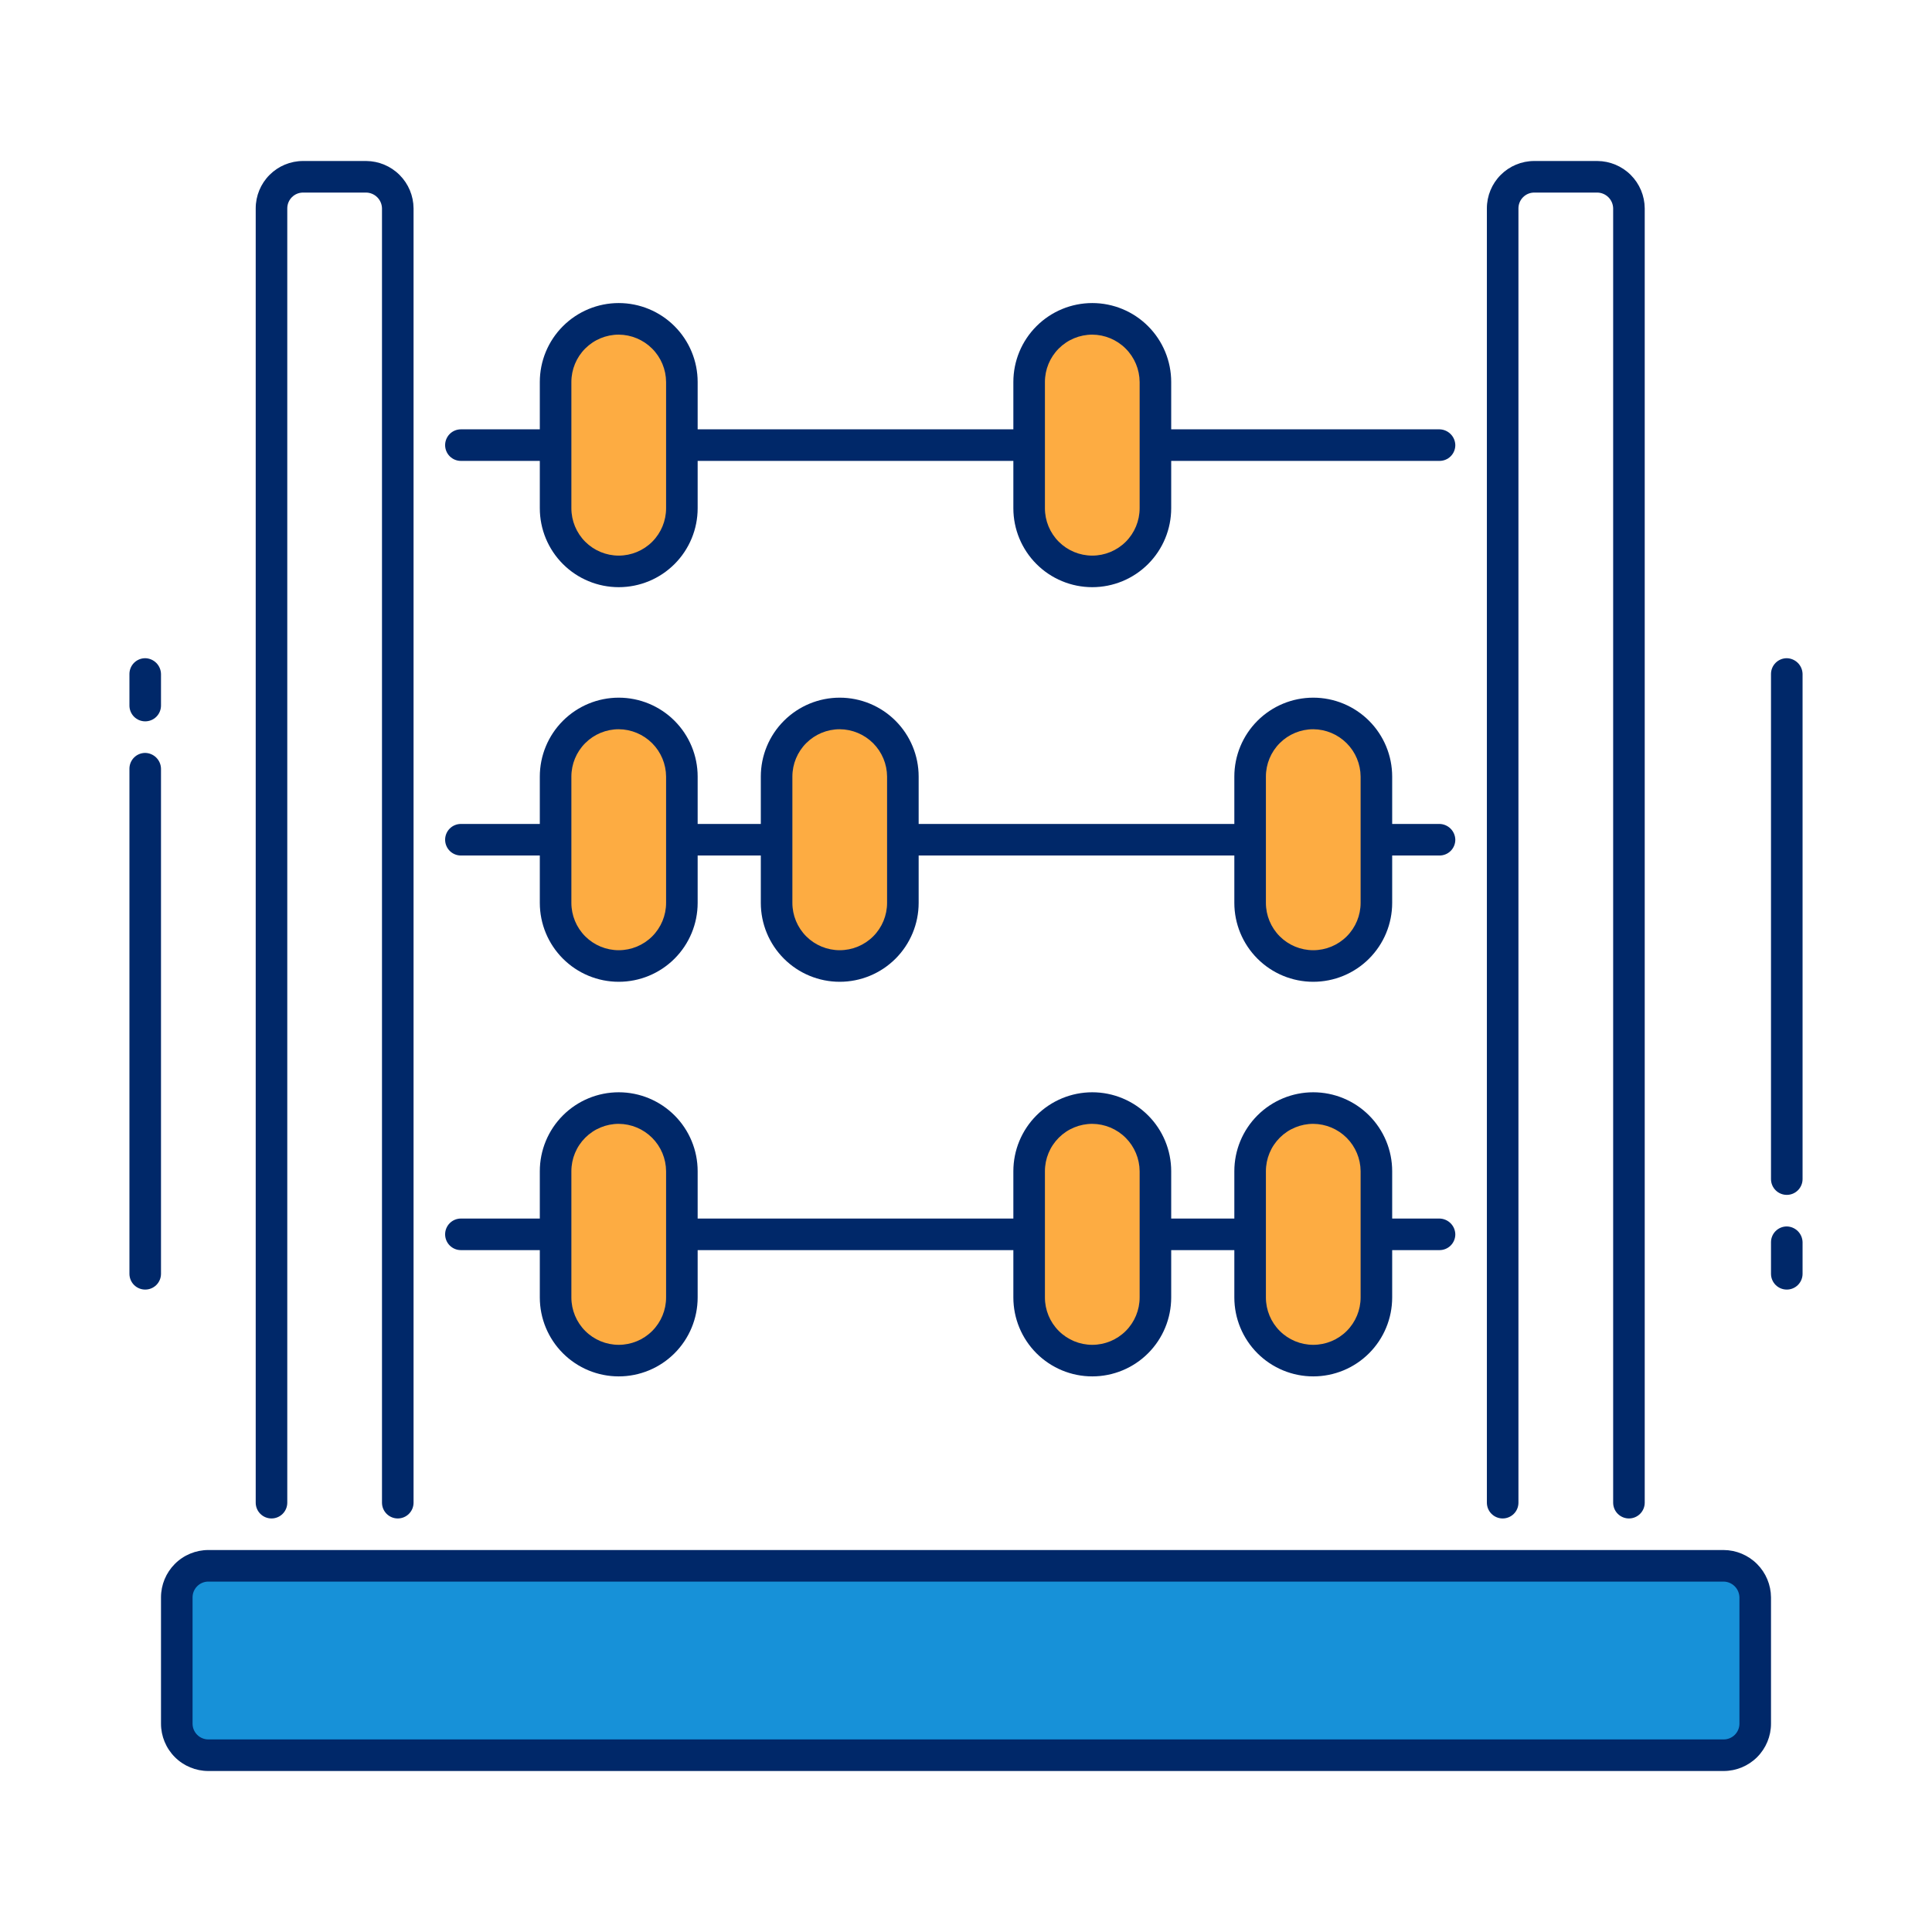 <svg width="180" height="180" viewBox="0 0 180 180" fill="none" xmlns="http://www.w3.org/2000/svg">
<path d="M37.059 141.471C36.669 141.471 36.295 141.316 36.02 141.04C35.744 140.765 35.589 140.39 35.589 140V19.412C35.581 19.024 35.424 18.655 35.15 18.381C34.876 18.107 34.506 17.949 34.118 17.941H28.236C27.846 17.941 27.472 18.096 27.196 18.372C26.92 18.648 26.765 19.022 26.765 19.412V140C26.765 140.39 26.61 140.765 26.335 141.04C26.059 141.316 25.685 141.471 25.295 141.471C24.905 141.471 24.531 141.316 24.255 141.04C23.979 140.765 23.824 140.39 23.824 140V19.412C23.824 18.242 24.289 17.12 25.116 16.293C25.944 15.465 27.066 15 28.236 15H34.118C35.286 15.008 36.404 15.475 37.229 16.301C38.055 17.127 38.522 18.244 38.53 19.412V140C38.53 140.39 38.375 140.765 38.099 141.04C37.824 141.316 37.45 141.471 37.059 141.471Z" fill="#002869"/>
<path d="M151.765 141.471C151.375 141.471 151.001 141.316 150.725 141.04C150.449 140.765 150.294 140.39 150.294 140V19.412C150.286 19.024 150.129 18.655 149.855 18.381C149.581 18.107 149.211 17.949 148.823 17.941H142.941C142.551 17.941 142.177 18.096 141.901 18.372C141.625 18.648 141.47 19.022 141.47 19.412V140C141.47 140.39 141.316 140.765 141.04 141.04C140.764 141.316 140.39 141.471 140 141.471C139.61 141.471 139.236 141.316 138.96 141.04C138.684 140.765 138.529 140.39 138.529 140V19.412C138.529 18.242 138.994 17.12 139.821 16.293C140.649 15.465 141.771 15 142.941 15H148.823C149.991 15.008 151.109 15.475 151.934 16.301C152.76 17.127 153.227 18.244 153.235 19.412V140C153.235 140.39 153.08 140.765 152.804 141.04C152.529 141.316 152.155 141.471 151.765 141.471Z" fill="#002869"/>
<path d="M160.706 145.883H19.529C17.905 145.883 16.588 147.199 16.588 148.824V160.589C16.588 162.213 17.905 163.53 19.529 163.53H160.706C162.33 163.53 163.647 162.213 163.647 160.589V148.824C163.647 147.199 162.33 145.883 160.706 145.883Z" fill="#1791D8"/>
<path d="M160.588 165H19.412C18.242 165 17.119 164.536 16.292 163.708C15.465 162.881 15 161.758 15 160.588V148.824C15 147.653 15.465 146.532 16.292 145.704C17.119 144.877 18.242 144.412 19.412 144.412H160.588C161.756 144.419 162.874 144.887 163.699 145.713C164.525 146.539 164.992 147.656 165 148.824V160.588C165 161.758 164.535 162.881 163.708 163.708C162.88 164.536 161.758 165 160.588 165ZM19.412 147.353C19.022 147.353 18.648 147.508 18.372 147.784C18.096 148.06 17.941 148.433 17.941 148.824V160.588C17.941 160.978 18.096 161.353 18.372 161.629C18.648 161.904 19.022 162.059 19.412 162.059H160.588C160.978 162.059 161.352 161.904 161.628 161.629C161.904 161.353 162.059 160.978 162.059 160.588V148.824C162.051 148.436 161.894 148.067 161.62 147.792C161.346 147.518 160.976 147.36 160.588 147.353H19.412Z" fill="#002869"/>
<path d="M134.118 42.941H42.941C42.551 42.941 42.177 42.787 41.901 42.511C41.626 42.235 41.471 41.861 41.471 41.471C41.471 41.081 41.626 40.707 41.901 40.431C42.177 40.155 42.551 40 42.941 40H134.118C134.505 40.008 134.875 40.165 135.149 40.44C135.423 40.714 135.581 41.083 135.588 41.471C135.588 41.861 135.433 42.235 135.158 42.511C134.882 42.787 134.508 42.941 134.118 42.941Z" fill="#002869"/>
<path d="M63.648 35.589C63.648 32.34 61.014 29.706 57.765 29.706C54.516 29.706 51.883 32.34 51.883 35.589V47.353C51.883 50.602 54.516 53.236 57.765 53.236C61.014 53.236 63.648 50.602 63.648 47.353V35.589Z" fill="#FDAC42"/>
<path d="M57.646 54.706C55.696 54.706 53.826 53.931 52.447 52.552C51.068 51.173 50.293 49.303 50.293 47.353V35.588C50.293 33.638 51.068 31.768 52.447 30.39C53.826 29.011 55.696 28.235 57.646 28.235C59.596 28.235 61.466 29.011 62.845 30.39C64.224 31.768 64.999 33.638 64.999 35.588V47.353C64.999 49.303 64.224 51.173 62.845 52.552C61.466 53.931 59.596 54.706 57.646 54.706ZM57.646 31.177C56.476 31.177 55.354 31.642 54.526 32.469C53.699 33.296 53.234 34.418 53.234 35.588V47.353C53.234 48.523 53.699 49.645 54.526 50.473C55.354 51.3 56.476 51.765 57.646 51.765C58.816 51.765 59.938 51.3 60.766 50.473C61.593 49.645 62.058 48.523 62.058 47.353V35.588C62.05 34.42 61.583 33.303 60.757 32.478C59.931 31.652 58.814 31.184 57.646 31.177Z" fill="#002869"/>
<path d="M107.765 35.589C107.765 32.34 105.131 29.706 101.882 29.706C98.634 29.706 96 32.34 96 35.589V47.353C96 50.602 98.634 53.236 101.882 53.236C105.131 53.236 107.765 50.602 107.765 47.353V35.589Z" fill="#FDAC42"/>
<path d="M101.765 54.706C99.815 54.706 97.945 53.931 96.566 52.552C95.187 51.173 94.412 49.303 94.412 47.353V35.588C94.412 33.638 95.187 31.768 96.566 30.39C97.945 29.011 99.815 28.235 101.765 28.235C103.715 28.235 105.585 29.011 106.964 30.39C108.343 31.768 109.118 33.638 109.118 35.588V47.353C109.118 49.303 108.343 51.173 106.964 52.552C105.585 53.931 103.715 54.706 101.765 54.706ZM101.765 31.177C100.595 31.177 99.473 31.642 98.645 32.469C97.818 33.296 97.353 34.418 97.353 35.588V47.353C97.353 48.523 97.818 49.645 98.645 50.473C99.473 51.3 100.595 51.765 101.765 51.765C102.935 51.765 104.057 51.3 104.885 50.473C105.712 49.645 106.177 48.523 106.177 47.353V35.588C106.169 34.42 105.702 33.303 104.876 32.478C104.05 31.652 102.933 31.184 101.765 31.177Z" fill="#002869"/>
<path d="M134.118 79.706H42.941C42.551 79.706 42.177 79.552 41.901 79.276C41.626 79 41.471 78.625 41.471 78.235C41.471 77.845 41.626 77.471 41.901 77.195C42.177 76.92 42.551 76.765 42.941 76.765H134.118C134.505 76.772 134.875 76.93 135.149 77.204C135.423 77.478 135.581 77.848 135.588 78.235C135.588 78.625 135.433 79 135.158 79.276C134.882 79.552 134.508 79.706 134.118 79.706Z" fill="#002869"/>
<path d="M63.648 72.353C63.648 69.105 61.014 66.471 57.765 66.471C54.516 66.471 51.883 69.105 51.883 72.353V84.118C51.883 87.367 54.516 90 57.765 90C61.014 90 63.648 87.367 63.648 84.118V72.353Z" fill="#FDAC42"/>
<path d="M57.646 91.471C55.696 91.471 53.826 90.696 52.447 89.317C51.068 87.938 50.293 86.068 50.293 84.118V72.353C50.293 70.403 51.068 68.533 52.447 67.154C53.826 65.775 55.696 65 57.646 65C59.596 65 61.466 65.775 62.845 67.154C64.224 68.533 64.999 70.403 64.999 72.353V84.118C64.999 86.068 64.224 87.938 62.845 89.317C61.466 90.696 59.596 91.471 57.646 91.471ZM57.646 67.941C56.476 67.941 55.354 68.406 54.526 69.234C53.699 70.061 53.234 71.183 53.234 72.353V84.118C53.234 85.288 53.699 86.41 54.526 87.238C55.354 88.065 56.476 88.529 57.646 88.529C58.816 88.529 59.938 88.065 60.766 87.238C61.593 86.41 62.058 85.288 62.058 84.118V72.353C62.05 71.185 61.583 70.068 60.757 69.242C59.931 68.417 58.814 67.949 57.646 67.941Z" fill="#002869"/>
<path d="M84.235 72.353C84.235 69.105 81.602 66.471 78.353 66.471C75.104 66.471 72.471 69.105 72.471 72.353V84.118C72.471 87.367 75.104 90 78.353 90C81.602 90 84.235 87.367 84.235 84.118V72.353Z" fill="#FDAC42"/>
<path d="M78.236 91.471C76.286 91.471 74.415 90.696 73.037 89.317C71.657 87.938 70.883 86.068 70.883 84.118V72.353C70.883 70.403 71.657 68.533 73.037 67.154C74.415 65.775 76.286 65 78.236 65C80.186 65 82.056 65.775 83.435 67.154C84.814 68.533 85.589 70.403 85.589 72.353V84.118C85.589 86.068 84.814 87.938 83.435 89.317C82.056 90.696 80.186 91.471 78.236 91.471ZM78.236 67.941C77.066 67.941 75.944 68.406 75.116 69.234C74.289 70.061 73.824 71.183 73.824 72.353V84.118C73.824 85.288 74.289 86.41 75.116 87.238C75.944 88.065 77.066 88.529 78.236 88.529C79.406 88.529 80.528 88.065 81.355 87.238C82.183 86.41 82.647 85.288 82.647 84.118V72.353C82.64 71.185 82.172 70.068 81.347 69.242C80.521 68.417 79.403 67.949 78.236 67.941Z" fill="#002869"/>
<path d="M128.353 72.353C128.353 69.105 125.719 66.471 122.47 66.471C119.222 66.471 116.588 69.105 116.588 72.353V84.118C116.588 87.367 119.222 90 122.47 90C125.719 90 128.353 87.367 128.353 84.118V72.353Z" fill="#FDAC42"/>
<path d="M122.353 91.471C120.403 91.471 118.533 90.696 117.154 89.317C115.775 87.938 115 86.068 115 84.118V72.353C115 70.403 115.775 68.533 117.154 67.154C118.533 65.775 120.403 65 122.353 65C124.303 65 126.173 65.775 127.552 67.154C128.931 68.533 129.706 70.403 129.706 72.353V84.118C129.706 85.083 129.516 86.04 129.146 86.932C128.777 87.824 128.235 88.634 127.552 89.317C126.869 90 126.059 90.542 125.167 90.911C124.275 91.281 123.319 91.471 122.353 91.471ZM122.353 67.941C121.183 67.941 120.061 68.406 119.233 69.234C118.406 70.061 117.941 71.183 117.941 72.353V84.118C117.941 85.288 118.406 86.41 119.233 87.238C120.061 88.065 121.183 88.529 122.353 88.529C123.523 88.529 124.645 88.065 125.473 87.238C126.3 86.41 126.765 85.288 126.765 84.118V72.353C126.757 71.185 126.29 70.068 125.464 69.242C124.638 68.417 123.521 67.949 122.353 67.941Z" fill="#002869"/>
<path d="M134.118 116.471H42.941C42.551 116.471 42.177 116.316 41.901 116.04C41.626 115.765 41.471 115.39 41.471 115C41.471 114.61 41.626 114.236 41.901 113.96C42.177 113.684 42.551 113.529 42.941 113.529H134.118C134.505 113.537 134.875 113.695 135.149 113.969C135.423 114.243 135.581 114.612 135.588 115C135.588 115.39 135.433 115.765 135.158 116.04C134.882 116.316 134.508 116.471 134.118 116.471Z" fill="#002869"/>
<path d="M63.648 109.118C63.648 105.869 61.014 103.236 57.765 103.236C54.516 103.236 51.883 105.869 51.883 109.118V120.883C51.883 124.131 54.516 126.765 57.765 126.765C61.014 126.765 63.648 124.131 63.648 120.883V109.118Z" fill="#FDAC42"/>
<path d="M57.646 128.235C55.696 128.235 53.826 127.461 52.447 126.082C51.068 124.703 50.293 122.832 50.293 120.882V109.118C50.293 107.168 51.068 105.298 52.447 103.919C53.826 102.54 55.696 101.765 57.646 101.765C59.596 101.765 61.466 102.54 62.845 103.919C64.224 105.298 64.999 107.168 64.999 109.118V120.882C64.999 122.832 64.224 124.703 62.845 126.082C61.466 127.461 59.596 128.235 57.646 128.235ZM57.646 104.706C56.476 104.706 55.354 105.171 54.526 105.998C53.699 106.826 53.234 107.948 53.234 109.118V120.882C53.234 122.052 53.699 123.175 54.526 124.002C55.354 124.83 56.476 125.294 57.646 125.294C58.816 125.294 59.938 124.83 60.766 124.002C61.593 123.175 62.058 122.052 62.058 120.882V109.118C62.05 107.95 61.583 106.833 60.757 106.007C59.931 105.181 58.814 104.714 57.646 104.706Z" fill="#002869"/>
<path d="M107.765 109.118C107.765 105.869 105.131 103.236 101.882 103.236C98.634 103.236 96 105.869 96 109.118V120.883C96 124.131 98.634 126.765 101.882 126.765C105.131 126.765 107.765 124.131 107.765 120.883V109.118Z" fill="#FDAC42"/>
<path d="M101.765 128.235C99.815 128.235 97.945 127.461 96.566 126.082C95.187 124.703 94.412 122.832 94.412 120.882V109.118C94.412 107.168 95.187 105.298 96.566 103.919C97.945 102.54 99.815 101.765 101.765 101.765C103.715 101.765 105.585 102.54 106.964 103.919C108.343 105.298 109.118 107.168 109.118 109.118V120.882C109.118 122.832 108.343 124.703 106.964 126.082C105.585 127.461 103.715 128.235 101.765 128.235ZM101.765 104.706C100.595 104.706 99.473 105.171 98.645 105.998C97.818 106.826 97.353 107.948 97.353 109.118V120.882C97.353 122.052 97.818 123.175 98.645 124.002C99.473 124.83 100.595 125.294 101.765 125.294C102.935 125.294 104.057 124.83 104.885 124.002C105.712 123.175 106.177 122.052 106.177 120.882V109.118C106.169 107.95 105.702 106.833 104.876 106.007C104.05 105.181 102.933 104.714 101.765 104.706Z" fill="#002869"/>
<path d="M128.353 109.118C128.353 105.869 125.719 103.236 122.47 103.236C119.222 103.236 116.588 105.869 116.588 109.118V120.883C116.588 124.131 119.222 126.765 122.47 126.765C125.719 126.765 128.353 124.131 128.353 120.883V109.118Z" fill="#FDAC42"/>
<path d="M122.353 128.235C120.403 128.235 118.533 127.461 117.154 126.082C115.775 124.703 115 122.832 115 120.882V109.118C115 107.168 115.775 105.298 117.154 103.919C118.533 102.54 120.403 101.765 122.353 101.765C124.303 101.765 126.173 102.54 127.552 103.919C128.931 105.298 129.706 107.168 129.706 109.118V120.882C129.706 121.848 129.516 122.804 129.146 123.696C128.777 124.589 128.235 125.399 127.552 126.082C126.869 126.765 126.059 127.306 125.167 127.676C124.275 128.045 123.319 128.235 122.353 128.235ZM122.353 104.706C121.183 104.706 120.061 105.171 119.233 105.998C118.406 106.826 117.941 107.948 117.941 109.118V120.882C117.941 122.052 118.406 123.175 119.233 124.002C120.061 124.83 121.183 125.294 122.353 125.294C123.523 125.294 124.645 124.83 125.473 124.002C126.3 123.175 126.765 122.052 126.765 120.882V109.118C126.757 107.95 126.29 106.833 125.464 106.007C124.638 105.181 123.521 104.714 122.353 104.706Z" fill="#002869"/>
<path d="M166.471 120.147C166.081 120.147 165.707 119.993 165.431 119.717C165.155 119.441 165 119.066 165 118.676V115.735C165 115.345 165.155 114.971 165.431 114.696C165.707 114.42 166.081 114.265 166.471 114.265C166.858 114.272 167.228 114.43 167.502 114.704C167.776 114.978 167.934 115.348 167.941 115.735V118.676C167.941 119.066 167.786 119.441 167.51 119.717C167.235 119.993 166.861 120.147 166.471 120.147Z" fill="#002869"/>
<path d="M166.471 111.324C166.081 111.324 165.707 111.169 165.431 110.893C165.155 110.618 165 110.243 165 109.853V62.794C165 62.404 165.155 62.03 165.431 61.754C165.707 61.479 166.081 61.324 166.471 61.324C166.858 61.331 167.228 61.489 167.502 61.763C167.776 62.037 167.934 62.407 167.941 62.794V109.853C167.941 110.243 167.786 110.618 167.51 110.893C167.235 111.169 166.861 111.324 166.471 111.324Z" fill="#002869"/>
<path d="M13.529 67.206C13.139 67.206 12.765 67.052 12.489 66.776C12.214 66.5 12.059 66.125 12.059 65.735V62.794C12.059 62.404 12.214 62.03 12.489 61.754C12.765 61.479 13.139 61.324 13.529 61.324C13.917 61.331 14.287 61.489 14.561 61.763C14.835 62.037 14.992 62.407 15 62.794V65.735C15 66.125 14.845 66.5 14.569 66.776C14.293 67.052 13.919 67.206 13.529 67.206Z" fill="#002869"/>
<path d="M13.529 120.147C13.139 120.147 12.765 119.993 12.489 119.717C12.214 119.441 12.059 119.067 12.059 118.676V71.618C12.059 71.228 12.214 70.854 12.489 70.578C12.765 70.302 13.139 70.147 13.529 70.147C13.917 70.155 14.287 70.312 14.561 70.587C14.835 70.861 14.992 71.23 15 71.618V118.676C15 119.067 14.845 119.441 14.569 119.717C14.293 119.993 13.919 120.147 13.529 120.147Z" fill="#002869"/>
</svg>
